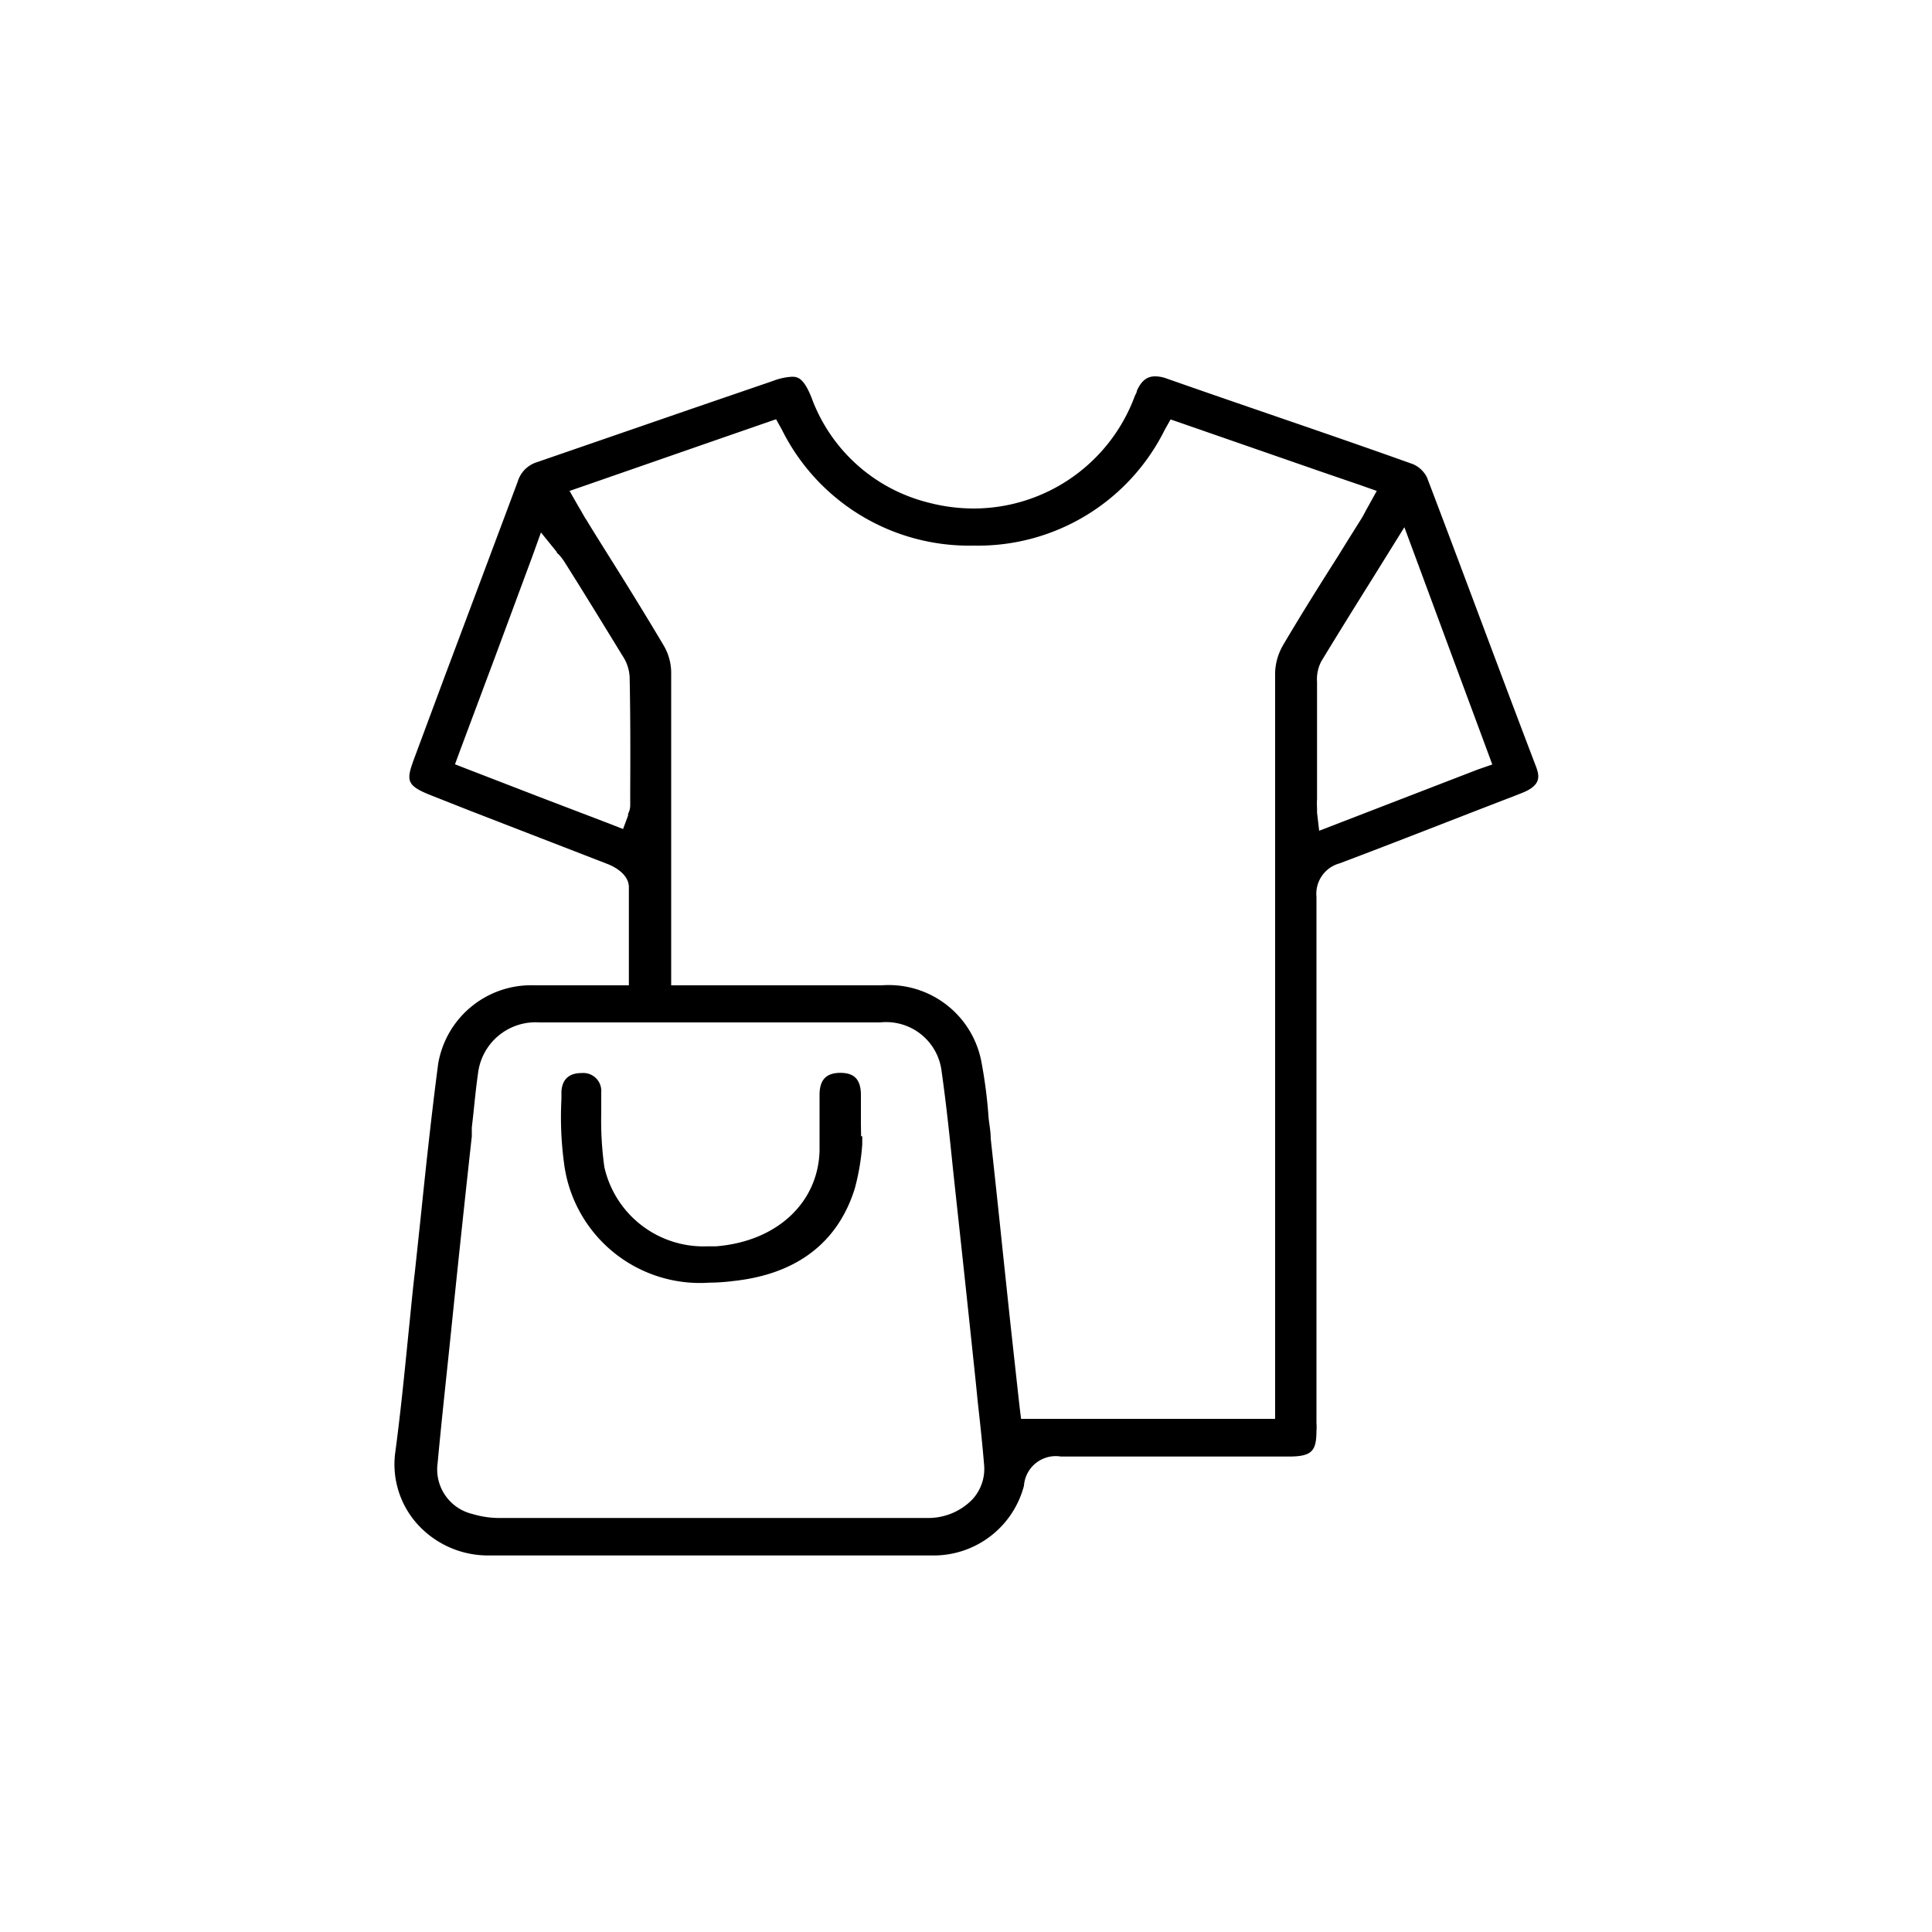 <svg viewBox="0 0 100 100" xmlns="http://www.w3.org/2000/svg" data-name="Layer 1" id="Layer_1"><path d="M73.86,24.71a1.47,1.47,0,0,0-.71-.68c-4.3-1.54-8.68-3-12.8-4.45a1.7,1.7,0,0,0-.56-.1c-.27,0-.66.08-.95.76,0,.08-.06.16-.09.23l-.09.23a8.9,8.9,0,0,1-8.25,5.62A9.29,9.29,0,0,1,48,26a8.67,8.67,0,0,1-6-5.43c-.4-1-.71-1.07-1-1.07a3.23,3.23,0,0,0-1,.22L35.8,21.16l-8,2.76a1.5,1.5,0,0,0-1,1Q24.9,30,23,35.06l-1.58,4.25c-.41,1.12-.38,1.36.95,1.88l2,.79,7.1,2.75c.25.1,1.05.47,1.08,1.16,0,1.1,0,2.18,0,3.32V51H29.34l-1.47,0h-.19a4.88,4.88,0,0,0-5,4.06c-.35,2.66-.64,5.38-.91,8l-.3,2.81c-.12,1-.22,2.11-.33,3.16-.2,2-.41,4.14-.69,6.21a4.63,4.63,0,0,0,1.12,3.61,4.92,4.92,0,0,0,3.67,1.66l10.94,0,12.06,0A4.83,4.83,0,0,0,53,76.9a1.65,1.65,0,0,1,1.91-1.51H55c2,0,3.92,0,5.89,0h5.83c1.21,0,1.41-.31,1.42-1.31a3.23,3.23,0,0,0,0-.44V68.56q0-11.07,0-22.14a1.63,1.63,0,0,1,1.19-1.73c3-1.13,6-2.32,9-3.47l.43-.17c1-.39.93-.85.76-1.33C77.58,34.64,75.75,29.67,73.86,24.71ZM32.62,40.84v.84a.94.94,0,0,1-.11.44l0,.09-.26.7-.69-.27L28,41.28l-3.78-1.46-.67-.26.25-.68,1.87-5,1.88-5.07L28,27.56l.81,1c0,.06.09.11.13.16a2.75,2.75,0,0,1,.28.37c1,1.58,2,3.22,3,4.85a2.18,2.18,0,0,1,.37,1.1C32.63,37,32.63,38.94,32.62,40.84Zm17.7,36.78a3.18,3.18,0,0,1-2.33.95H26a4.9,4.9,0,0,1-1.56-.21,2.37,2.37,0,0,1-1.79-2.62c.2-2.16.44-4.34.66-6.46l.16-1.56q.46-4.45.95-8.9l0-.45.08-.71c.07-.68.14-1.39.24-2.08a3,3,0,0,1,3.18-2.66H45.56a2.89,2.89,0,0,1,3.18,2.55c.24,1.69.42,3.42.59,5.08l.18,1.67q.51,4.68,1,9.36l.1,1c.12,1.07.24,2.18.33,3.28A2.33,2.33,0,0,1,50.32,77.62ZM66.43,33.36A3.06,3.06,0,0,0,66,34.79c0,10.26,0,20.69,0,30.78v7.87H52.85l-.08-.65-.15-1.36-.33-3-.39-3.68q-.3-2.89-.62-5.81c0-.36-.07-.71-.11-1.07a24.71,24.71,0,0,0-.39-3A4.88,4.88,0,0,0,45.64,51H34.74V45.93c0-3.66,0-7.45,0-11.17a2.81,2.81,0,0,0-.4-1.37c-.92-1.55-1.89-3.12-2.84-4.63-.38-.61-.76-1.21-1.13-1.82-.1-.15-.19-.31-.29-.49l-.16-.27-.44-.77.84-.29,6.79-2.36,2.48-.86.58-.2.3.54a10.82,10.82,0,0,0,9.92,6v.37h0v-.37a10.79,10.79,0,0,0,9.9-6l.3-.53.58.2,7.2,2.5,2.07.71.82.29-.42.76-.14.25c-.09.18-.18.34-.28.5-.39.62-.78,1.24-1.16,1.86C68.31,30.27,67.34,31.82,66.43,33.36Zm10.06,6.47-7.33,2.83-.88.34-.11-.94c0-.09,0-.16,0-.23a3.73,3.73,0,0,1,0-.48c0-2,0-4,0-6.05a2,2,0,0,1,.22-1.07c.87-1.43,1.75-2.85,2.69-4.35l.82-1.32.79-1.27.52,1.4,2.11,5.7,1.67,4.5.25.68Z"></path><path d="M44.56,58.16V56.67c0-1-.56-1.13-1.05-1.14-.74,0-1.08.35-1.09,1.11,0,.44,0,.88,0,1.33s0,1.06,0,1.6c-.08,2.71-2.24,4.7-5.38,4.94l-.45,0a5.26,5.26,0,0,1-5.31-4.11,17.48,17.48,0,0,1-.16-2.79c0-.35,0-.71,0-1.07a.93.93,0,0,0-1-1h0c-.48,0-1,.16-1.06.94v.4a17.93,17.93,0,0,0,.14,3.37,7.09,7.09,0,0,0,7.52,6.14A10.34,10.34,0,0,0,38,66.3c3.26-.36,5.37-2,6.24-4.77a11.87,11.87,0,0,0,.39-2.3c0-.14,0-.28,0-.42h-.06Z"></path></svg>